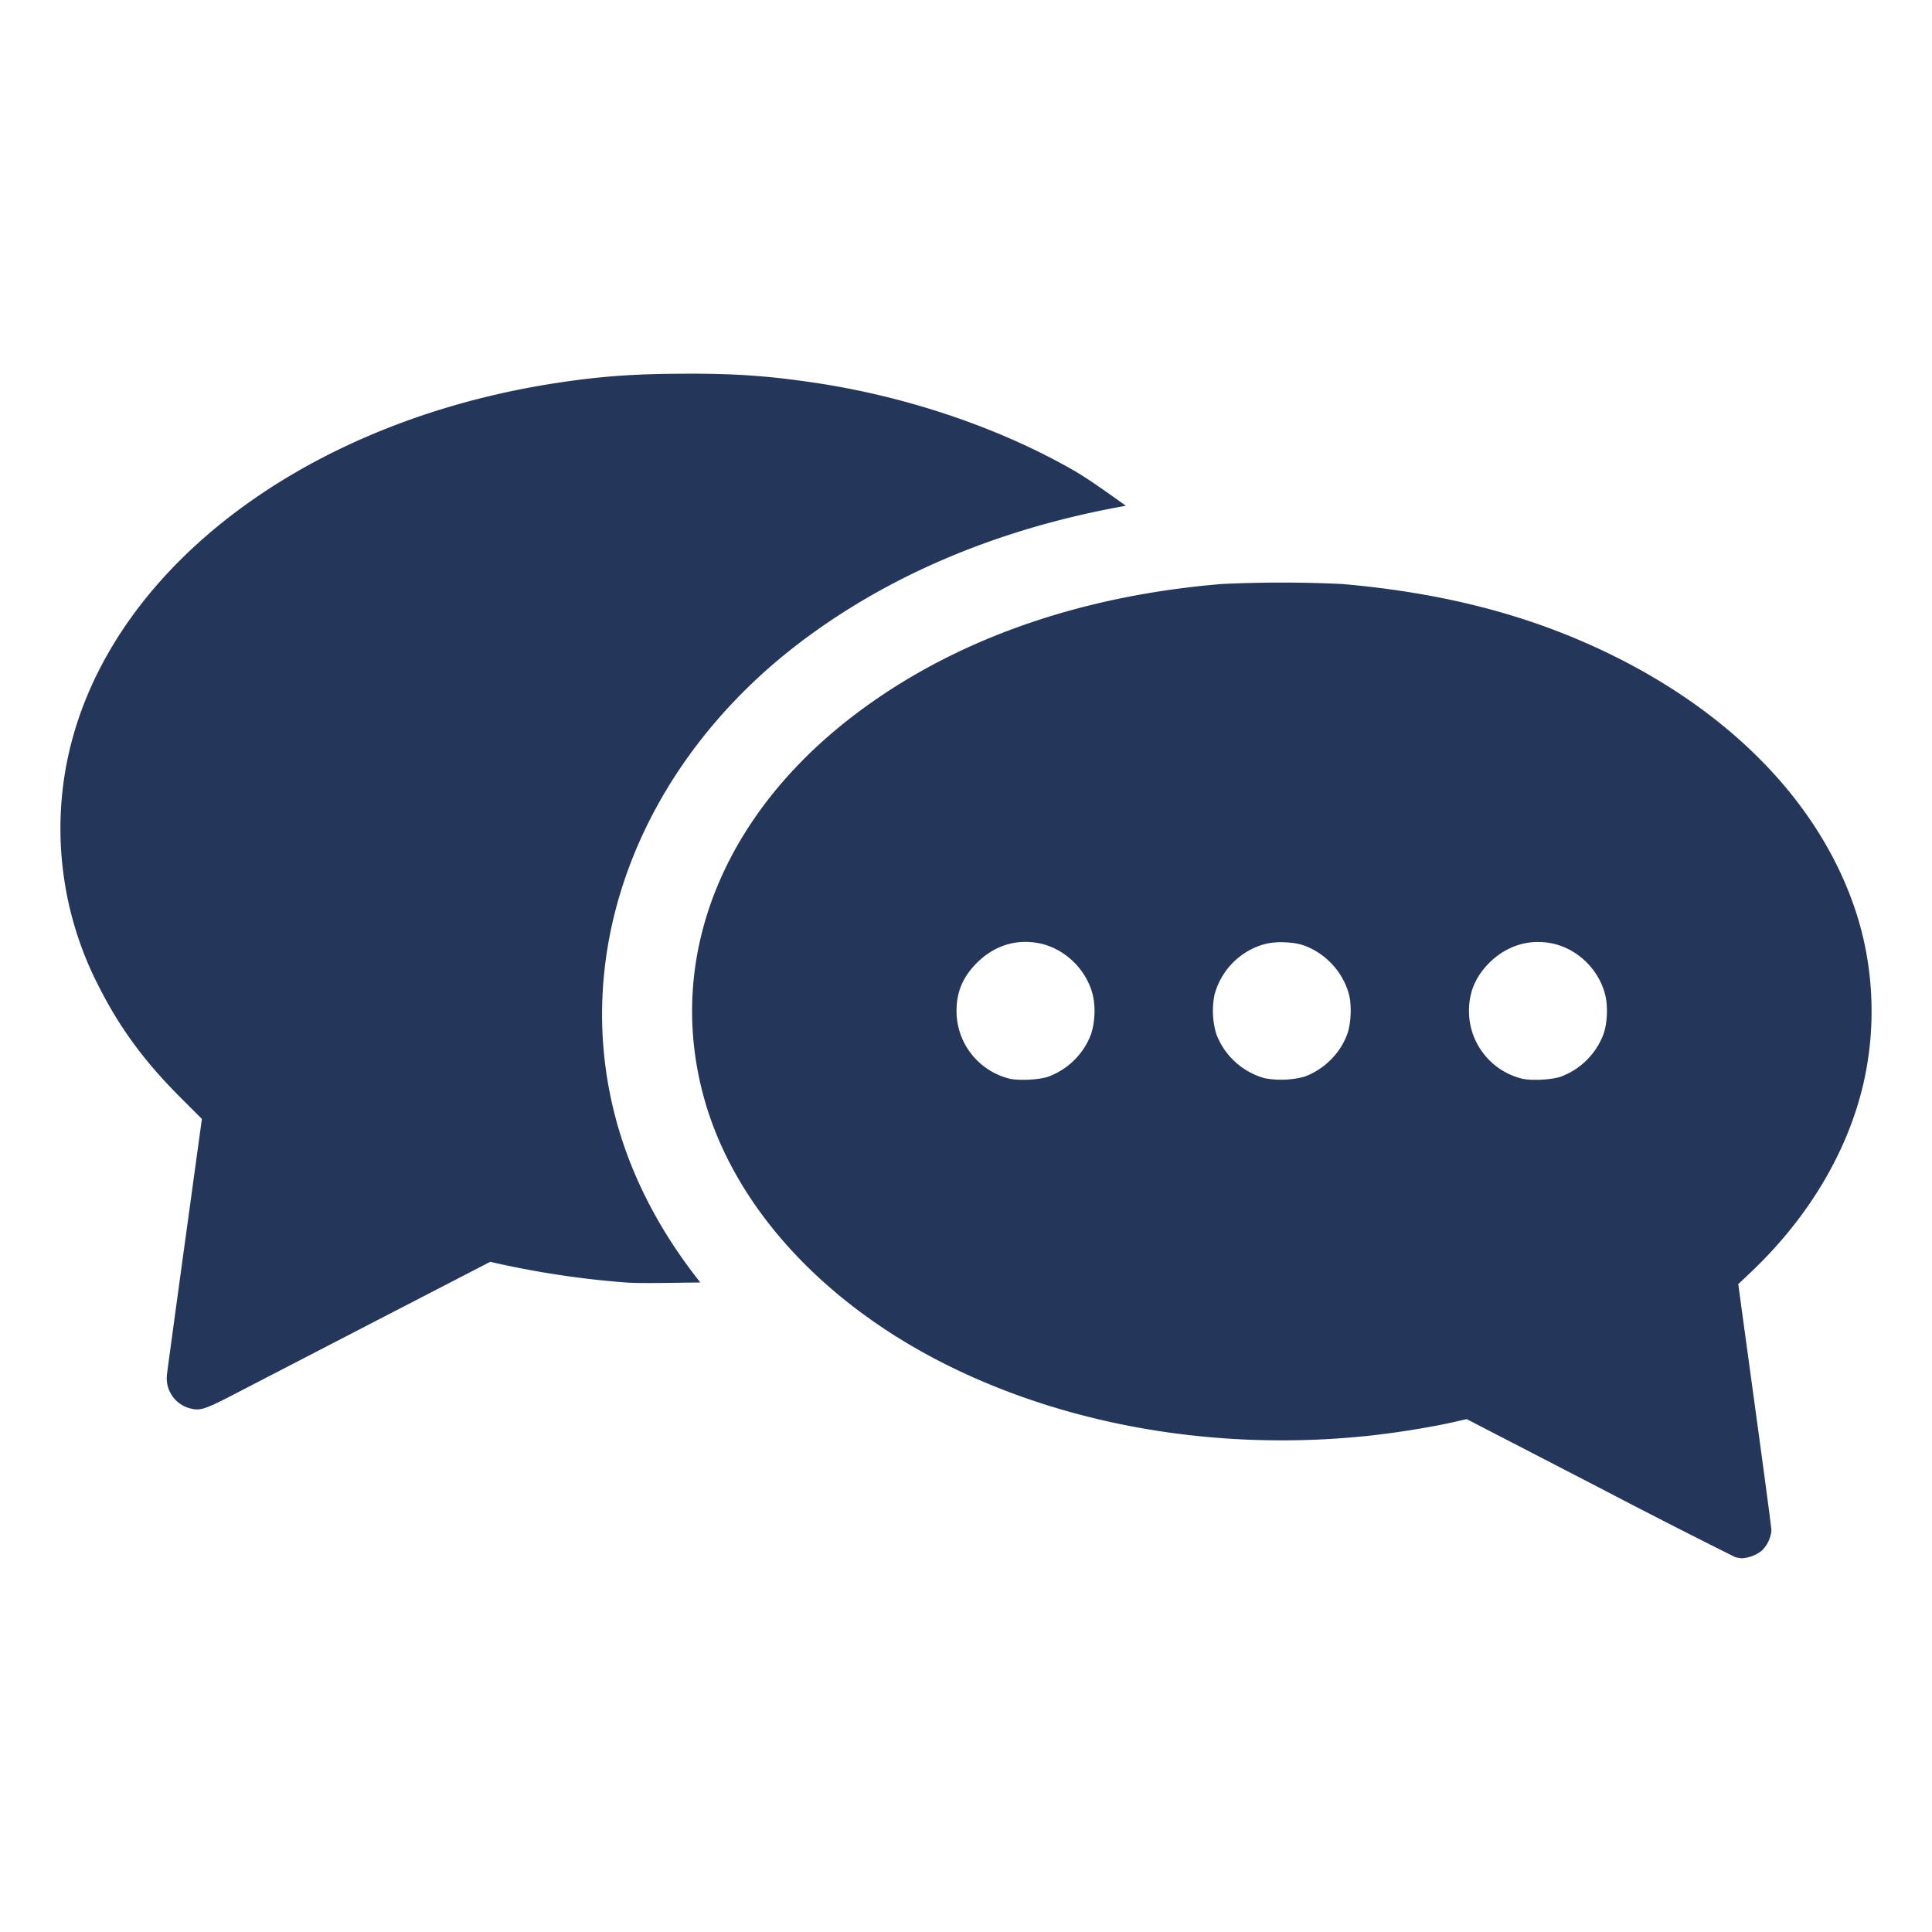 <?xml version="1.0" encoding="UTF-8" standalone="no"?>
<svg xmlns:dc="http://purl.org/dc/elements/1.1/" xmlns:cc="http://creativecommons.org/ns#" xmlns:rdf="http://www.w3.org/1999/02/22-rdf-syntax-ns#" xmlns:svg="http://www.w3.org/2000/svg" xmlns="http://www.w3.org/2000/svg" xmlns:sodipodi="http://sodipodi.sourceforge.net/DTD/sodipodi-0.dtd" xmlns:inkscape="http://www.inkscape.org/namespaces/inkscape" width="32" height="32" version="1.1" id="svg4">
  <defs id="defs8"></defs>
  <path d="M11.375 6.19c-.838 0-1.42.04-2.162.154-4.319.662-7.593 3.253-8.133 6.433a5.7 5.7 0 0 0 .565 3.578c.352.692.763 1.246 1.373 1.852l.326.326-.283 2.06c-.156 1.134-.289 2.11-.295 2.17a.515.515 0 0 0 .394.567c.16.04.239.013.768-.262l2.328-1.205 1.863-.963.229.05a15 15 0 0 0 1.99.29c.244.021.763.007 1.262.002-.626-.788-1.103-1.662-1.373-2.613-.83-2.925.419-6 3.005-7.973 1.523-1.162 3.373-1.916 5.416-2.279-.299-.213-.616-.444-.886-.598-1.239-.706-2.777-1.223-4.305-1.445-.75-.11-1.267-.145-2.082-.145m8.86 3.484c-2.393.198-4.476.942-6.092 2.176-2.206 1.682-3.128 4.06-2.473 6.369.507 1.787 1.985 3.393 4.066 4.416 2.021.993 4.453 1.4 6.885 1.152.486-.05 1.098-.148 1.51-.244l.162-.037 2.191 1.133a135 135 0 0 0 2.254 1.152c.035.01.086.019.114.02a.6.6 0 0 0 .324-.122.53.53 0 0 0 .164-.34c0-.045-.125-.98-.276-2.08l-.273-1.998.236-.224c.95-.91 1.594-2.007 1.846-3.139.21-.947.157-1.95-.152-2.861-.623-1.837-2.197-3.398-4.422-4.383-1.21-.536-2.535-.857-4.069-.99a21 21 0 0 0-1.996 0m-3.276 5.928a1.2 1.2 0 0 1 .289.03c.414.099.76.446.857.864a1.3 1.3 0 0 1-.03.627 1.2 1.2 0 0 1-.712.711c-.15.053-.498.07-.648.031a1.154 1.154 0 0 1-.871-1.117c0-.32.105-.568.342-.803.221-.22.489-.337.773-.343m8.486.002q.145-.005.291.029c.415.098.758.443.856.861.042.18.03.46-.03.629a1.2 1.2 0 0 1-.71.711c-.151.053-.5.07-.649.031a1.154 1.154 0 0 1-.871-1.117c0-.312.105-.564.332-.795.218-.22.493-.341.781-.35m-4.172.005c.107.004.213.018.288.041.383.12.697.457.789.848.04.175.027.458-.032.625-.112.32-.386.595-.714.713a1.5 1.5 0 0 1-.655.025 1.2 1.2 0 0 1-.803-.734 1.35 1.35 0 0 1-.03-.643c.107-.42.446-.754.866-.853a1.2 1.2 0 0 1 .291-.022" style="fill:#24375a;stroke-width:1;fill-opacity:1" id="path2"></path>
</svg>
